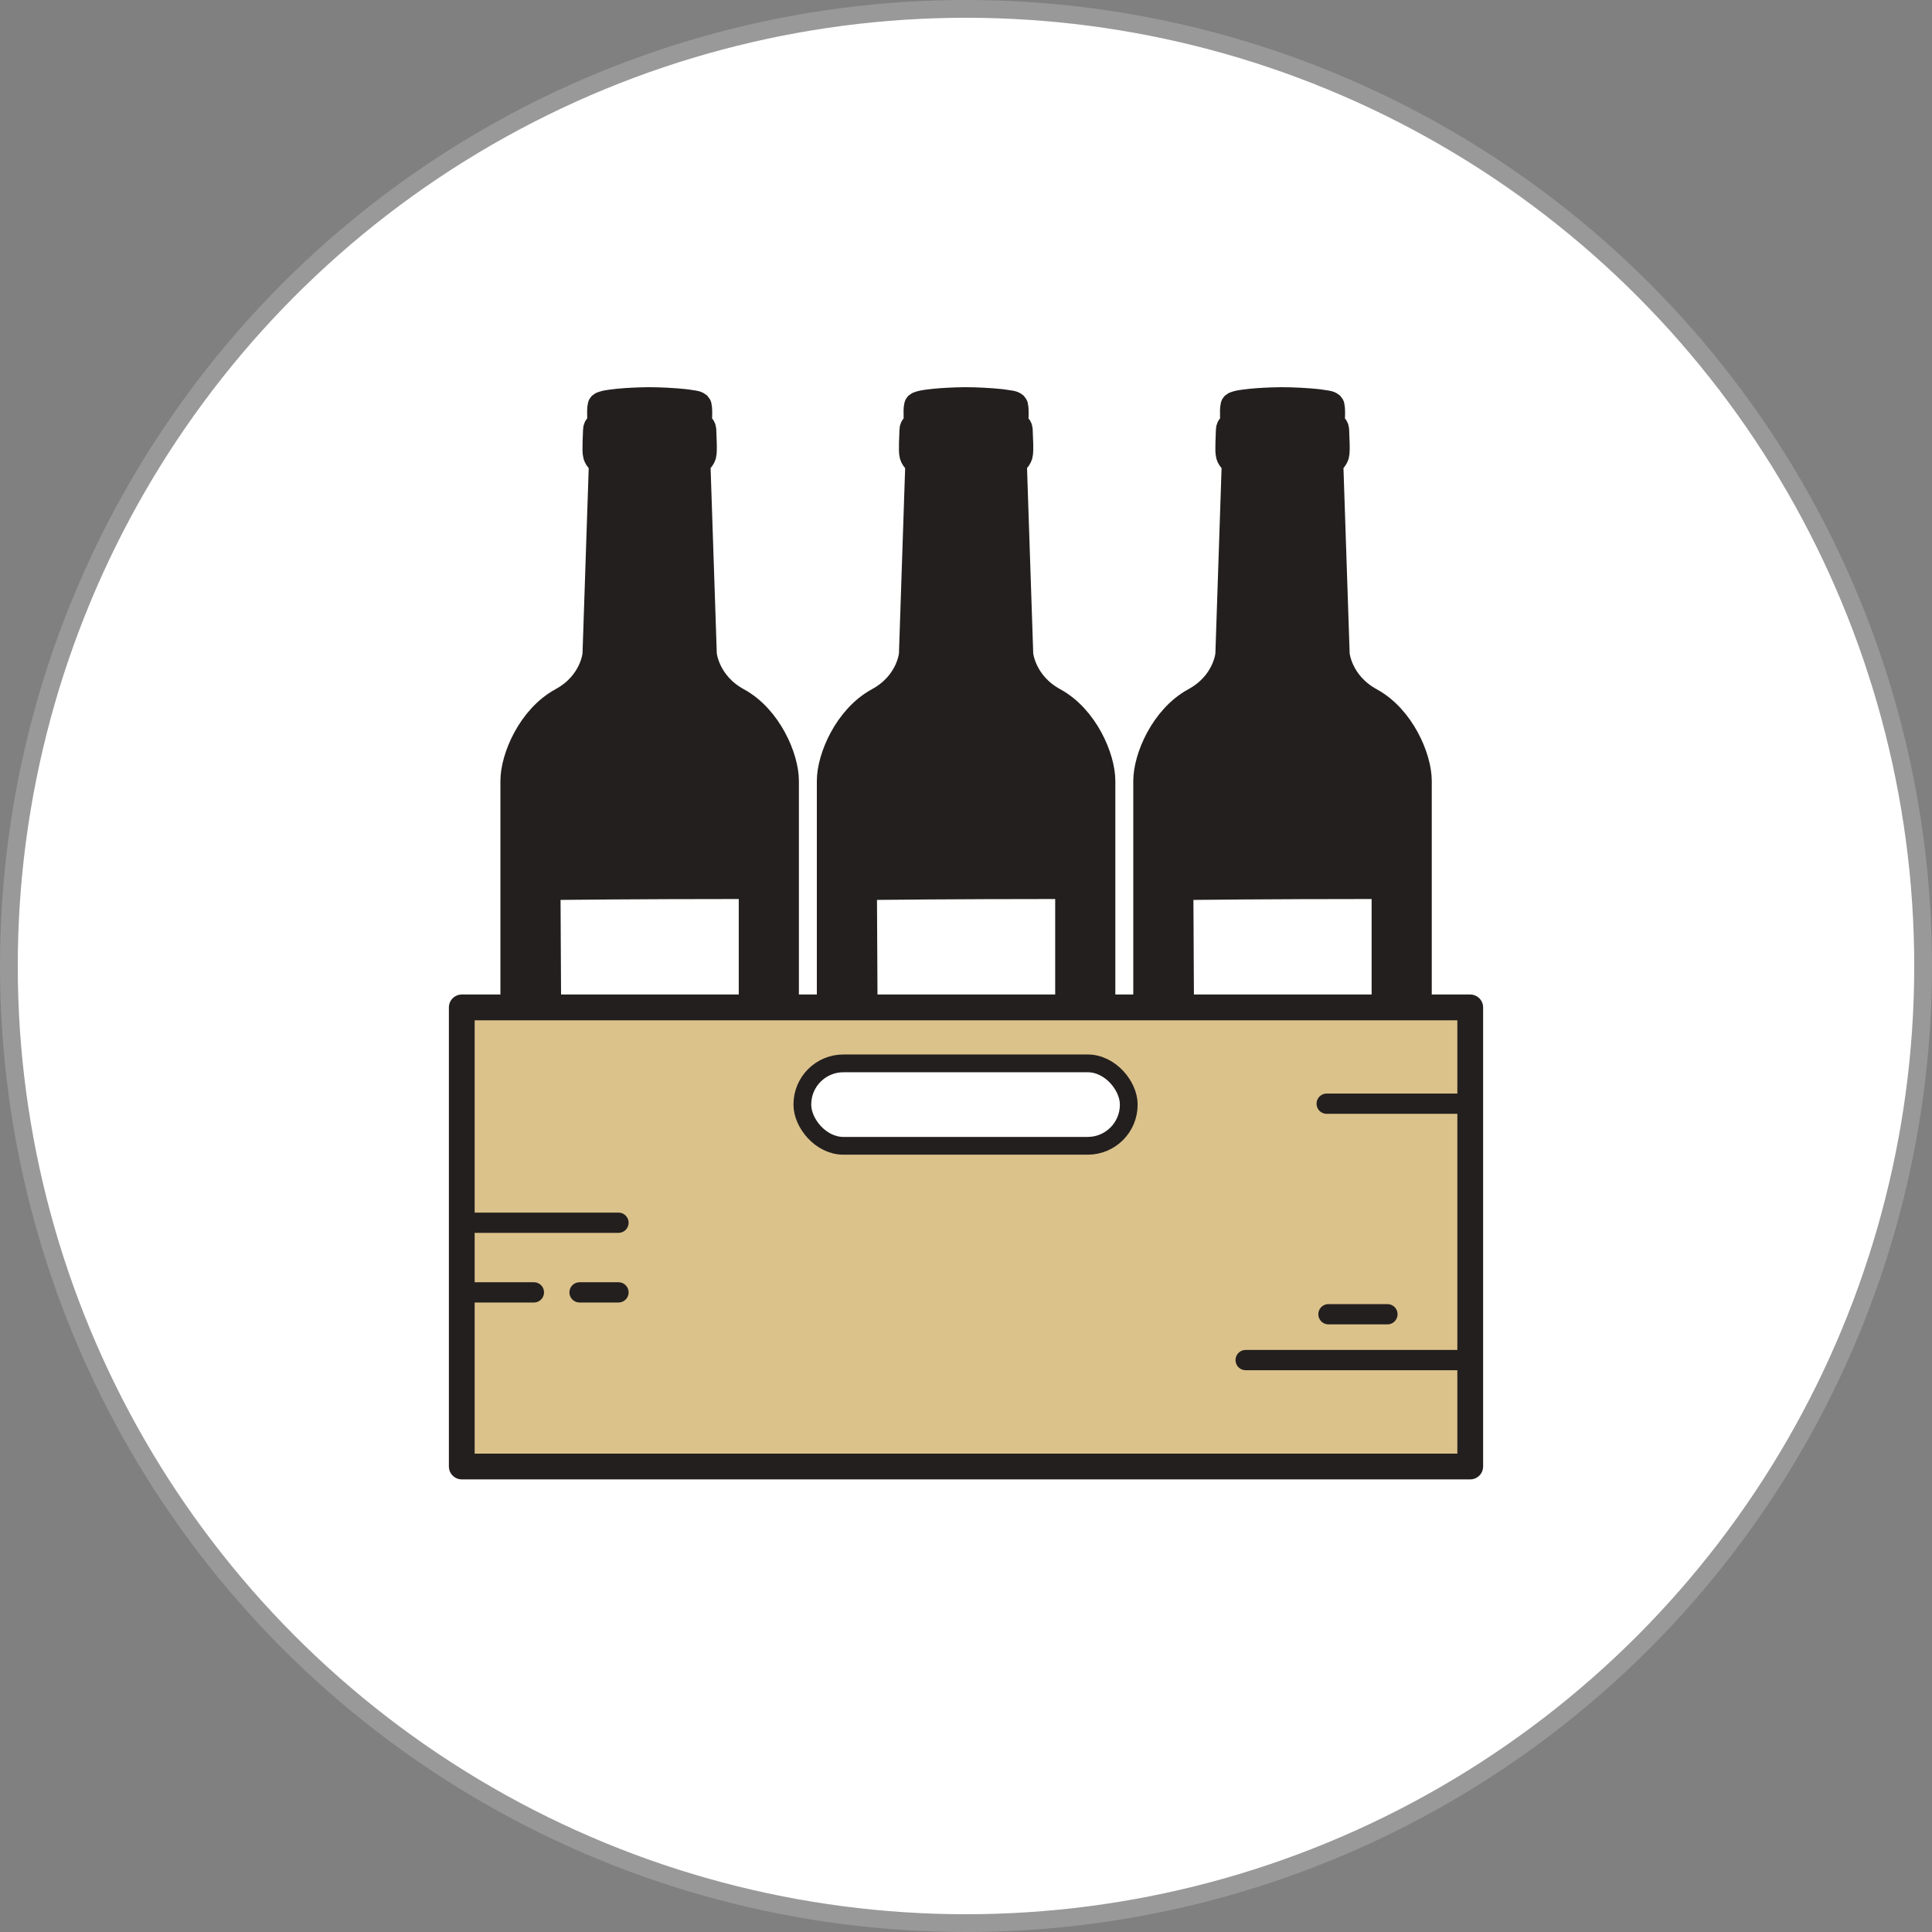 <?xml version="1.0" encoding="UTF-8"?>
<svg id="_レイヤー_2" data-name="レイヤー 2" xmlns="http://www.w3.org/2000/svg" viewBox="0 0 108.74 108.74">
  <rect x="0" y="0" width="108.74" height="108.74" fill="#808080" stroke="none"/>
  <defs>
    <style>
      .cls-1 {
        stroke: #999;
      }

      .cls-1, .cls-2, .cls-3 {
        fill: #fff;
      }

      .cls-1, .cls-4 {
        stroke-miterlimit: 10;
      }

      .cls-2, .cls-4, .cls-5, .cls-6 {
        stroke: #231f1e;
      }

      .cls-2, .cls-5, .cls-6 {
        stroke-linejoin: round;
      }

      .cls-4 {
        fill: #231f1e;
        stroke-width: 1.45px;
      }

      .cls-5 {
        fill: #dbc28b;
        stroke-width: 1.45px;
      }

      .cls-6 {
        fill: #606060;
        stroke-linecap: round;
        stroke-width: 1.14px;
      }

      .cls-3 {
        stroke-width: 0px;
      }
    </style>
  </defs>
  <g id="_レイヤー_1-2" data-name="レイヤー 1">
    <g>
      <circle class="cls-1" cx="54.37" cy="54.37" r="53.87"/>
      <g>
        <g>
          <path class="cls-4" d="M79.86,78.3v-34.35c0-1.3-.96-3.56-2.72-4.52-1.76-.96-1.9-2.6-1.9-2.6l-.36-10.78s.26-.19.33-.43c.07-.25,0-1.18,0-1.42s-.26-.31-.26-.31c0,0,.07-.77,0-1.05-.03-.12-.32-.15-.41-.16-.29-.05-.58-.08-.87-.1-.7-.05-1.4-.08-2.1-.05-.52.02-1.04.05-1.55.12-.14.02-.29.04-.42.08-.05.02-.17.04-.18.11-.07.28,0,1.05,0,1.05,0,0-.26.06-.26.31s-.07,1.18,0,1.42c.07.25.33.43.33.43l-.36,10.78s-.13,1.64-1.9,2.6c-1.76.96-2.72,3.22-2.72,4.52v34.35s-.38,2.08,1.64,2.57c.88.22,1.8.32,2.7.4.85.08,1.71.14,2.57.18.93.05,1.85-.01,2.78-.07.98-.07,1.96-.15,2.94-.3.37-.06.73-.12,1.09-.21,2.02-.5,1.64-2.57,1.64-2.57Z"/>
          <g>
            <path class="cls-3" d="M72.09,67.7c-1.53,0-2.99-.14-4.34-.43l-.09-16.15c1.23-.01,4.69-.04,9.06-.05v16.19c-.73.14-2.47.43-4.62.43Z"/>
            <path class="cls-3" d="M76.23,51.56v15.3c-.85.15-2.35.35-4.14.35-1.35,0-2.65-.12-3.86-.34l-.08-15.27c1.45-.01,4.44-.04,8.08-.04M77.2,50.6c-5.73,0-10.03.05-10.03.05l.09,17.01c1.69.39,3.35.52,4.83.52,2.94,0,5.11-.52,5.11-.52v-17.06h0Z"/>
          </g>
          <path class="cls-4" d="M62.05,78.3v-34.35c0-1.3-.96-3.56-2.72-4.52-1.76-.96-1.9-2.6-1.9-2.6l-.36-10.78s.26-.19.33-.43c.07-.25,0-1.18,0-1.42s-.26-.31-.26-.31c0,0,.07-.77,0-1.05-.03-.12-.32-.15-.41-.16-.29-.05-.58-.08-.87-.1-.7-.05-1.4-.08-2.1-.05-.52.02-1.04.05-1.55.12-.14.02-.29.04-.42.08-.05.02-.17.04-.18.11-.07.28,0,1.05,0,1.05,0,0-.26.06-.26.31s-.07,1.18,0,1.42c.07.25.33.43.33.43l-.36,10.78s-.13,1.64-1.9,2.6c-1.76.96-2.72,3.22-2.72,4.52v34.35s-.38,2.08,1.64,2.57c.88.22,1.8.32,2.7.4.85.08,1.71.14,2.57.18.93.05,1.85-.01,2.78-.07.98-.07,1.96-.15,2.94-.3.37-.06.73-.12,1.09-.21,2.02-.5,1.64-2.57,1.64-2.57Z"/>
          <g>
            <path class="cls-3" d="M54.28,67.7c-1.53,0-2.99-.14-4.34-.43l-.09-16.15c1.23-.01,4.69-.04,9.06-.05v16.19c-.73.14-2.47.43-4.62.43Z"/>
            <path class="cls-3" d="M58.42,51.56v15.3c-.85.15-2.35.35-4.14.35-1.35,0-2.65-.12-3.86-.34l-.08-15.27c1.45-.01,4.44-.04,8.08-.04M59.39,50.6c-5.73,0-10.03.05-10.03.05l.09,17.01c1.69.39,3.35.52,4.83.52,2.94,0,5.11-.52,5.11-.52v-17.06h0Z"/>
          </g>
          <path class="cls-4" d="M44.24,78.3v-34.35c0-1.3-.96-3.56-2.72-4.52s-1.9-2.6-1.9-2.6l-.36-10.78s.26-.19.33-.43c.07-.25,0-1.18,0-1.42s-.26-.31-.26-.31c0,0,.07-.77,0-1.05-.03-.12-.32-.15-.41-.16-.29-.05-.58-.08-.87-.1-.7-.05-1.4-.08-2.1-.05-.52.02-1.04.05-1.55.12-.14.02-.29.04-.42.08-.05.02-.17.04-.18.11-.07.28,0,1.05,0,1.05,0,0-.26.06-.26.31s-.07,1.18,0,1.42c.07.25.33.43.33.43l-.36,10.78s-.13,1.64-1.9,2.6c-1.76.96-2.72,3.22-2.72,4.52v34.35s-.38,2.08,1.64,2.57c.88.22,1.8.32,2.7.4.85.08,1.71.14,2.57.18.93.05,1.85-.01,2.78-.07.98-.07,1.96-.15,2.94-.3.37-.06.73-.12,1.09-.21,2.02-.5,1.64-2.57,1.64-2.57Z"/>
          <g>
            <path class="cls-3" d="M36.47,67.7c-1.53,0-2.99-.14-4.34-.43l-.09-16.15c1.23-.01,4.69-.04,9.05-.05v16.19c-.73.14-2.47.43-4.62.43Z"/>
            <path class="cls-3" d="M40.61,51.56v15.3c-.85.15-2.35.35-4.14.35-1.35,0-2.65-.12-3.86-.34l-.08-15.27c1.45-.01,4.44-.04,8.08-.04M41.58,50.6c-5.73,0-10.03.05-10.03.05l.09,17.01c1.69.39,3.35.52,4.83.52,2.94,0,5.11-.52,5.11-.52v-17.06h0Z"/>
          </g>
        </g>
        <g>
          <rect class="cls-5" x="25.99" y="56.7" width="56.76" height="25.84"/>
          <rect class="cls-2" x="45.16" y="59.85" width="18.37" height="4.64" rx="2.31" ry="2.31"/>
          <line class="cls-6" x1="74.67" y1="62.12" x2="82.75" y2="62.12"/>
          <line class="cls-6" x1="70.11" y1="76.55" x2="82.75" y2="76.55"/>
          <line class="cls-6" x1="26.73" y1="68.82" x2="34.81" y2="68.82"/>
          <line class="cls-6" x1="26.73" y1="72.74" x2="30.05" y2="72.74"/>
          <line class="cls-6" x1="74.77" y1="73.97" x2="78.09" y2="73.97"/>
          <line class="cls-6" x1="32.62" y1="72.74" x2="34.81" y2="72.74"/>
        </g>
      </g>
    </g>
  </g>
</svg>